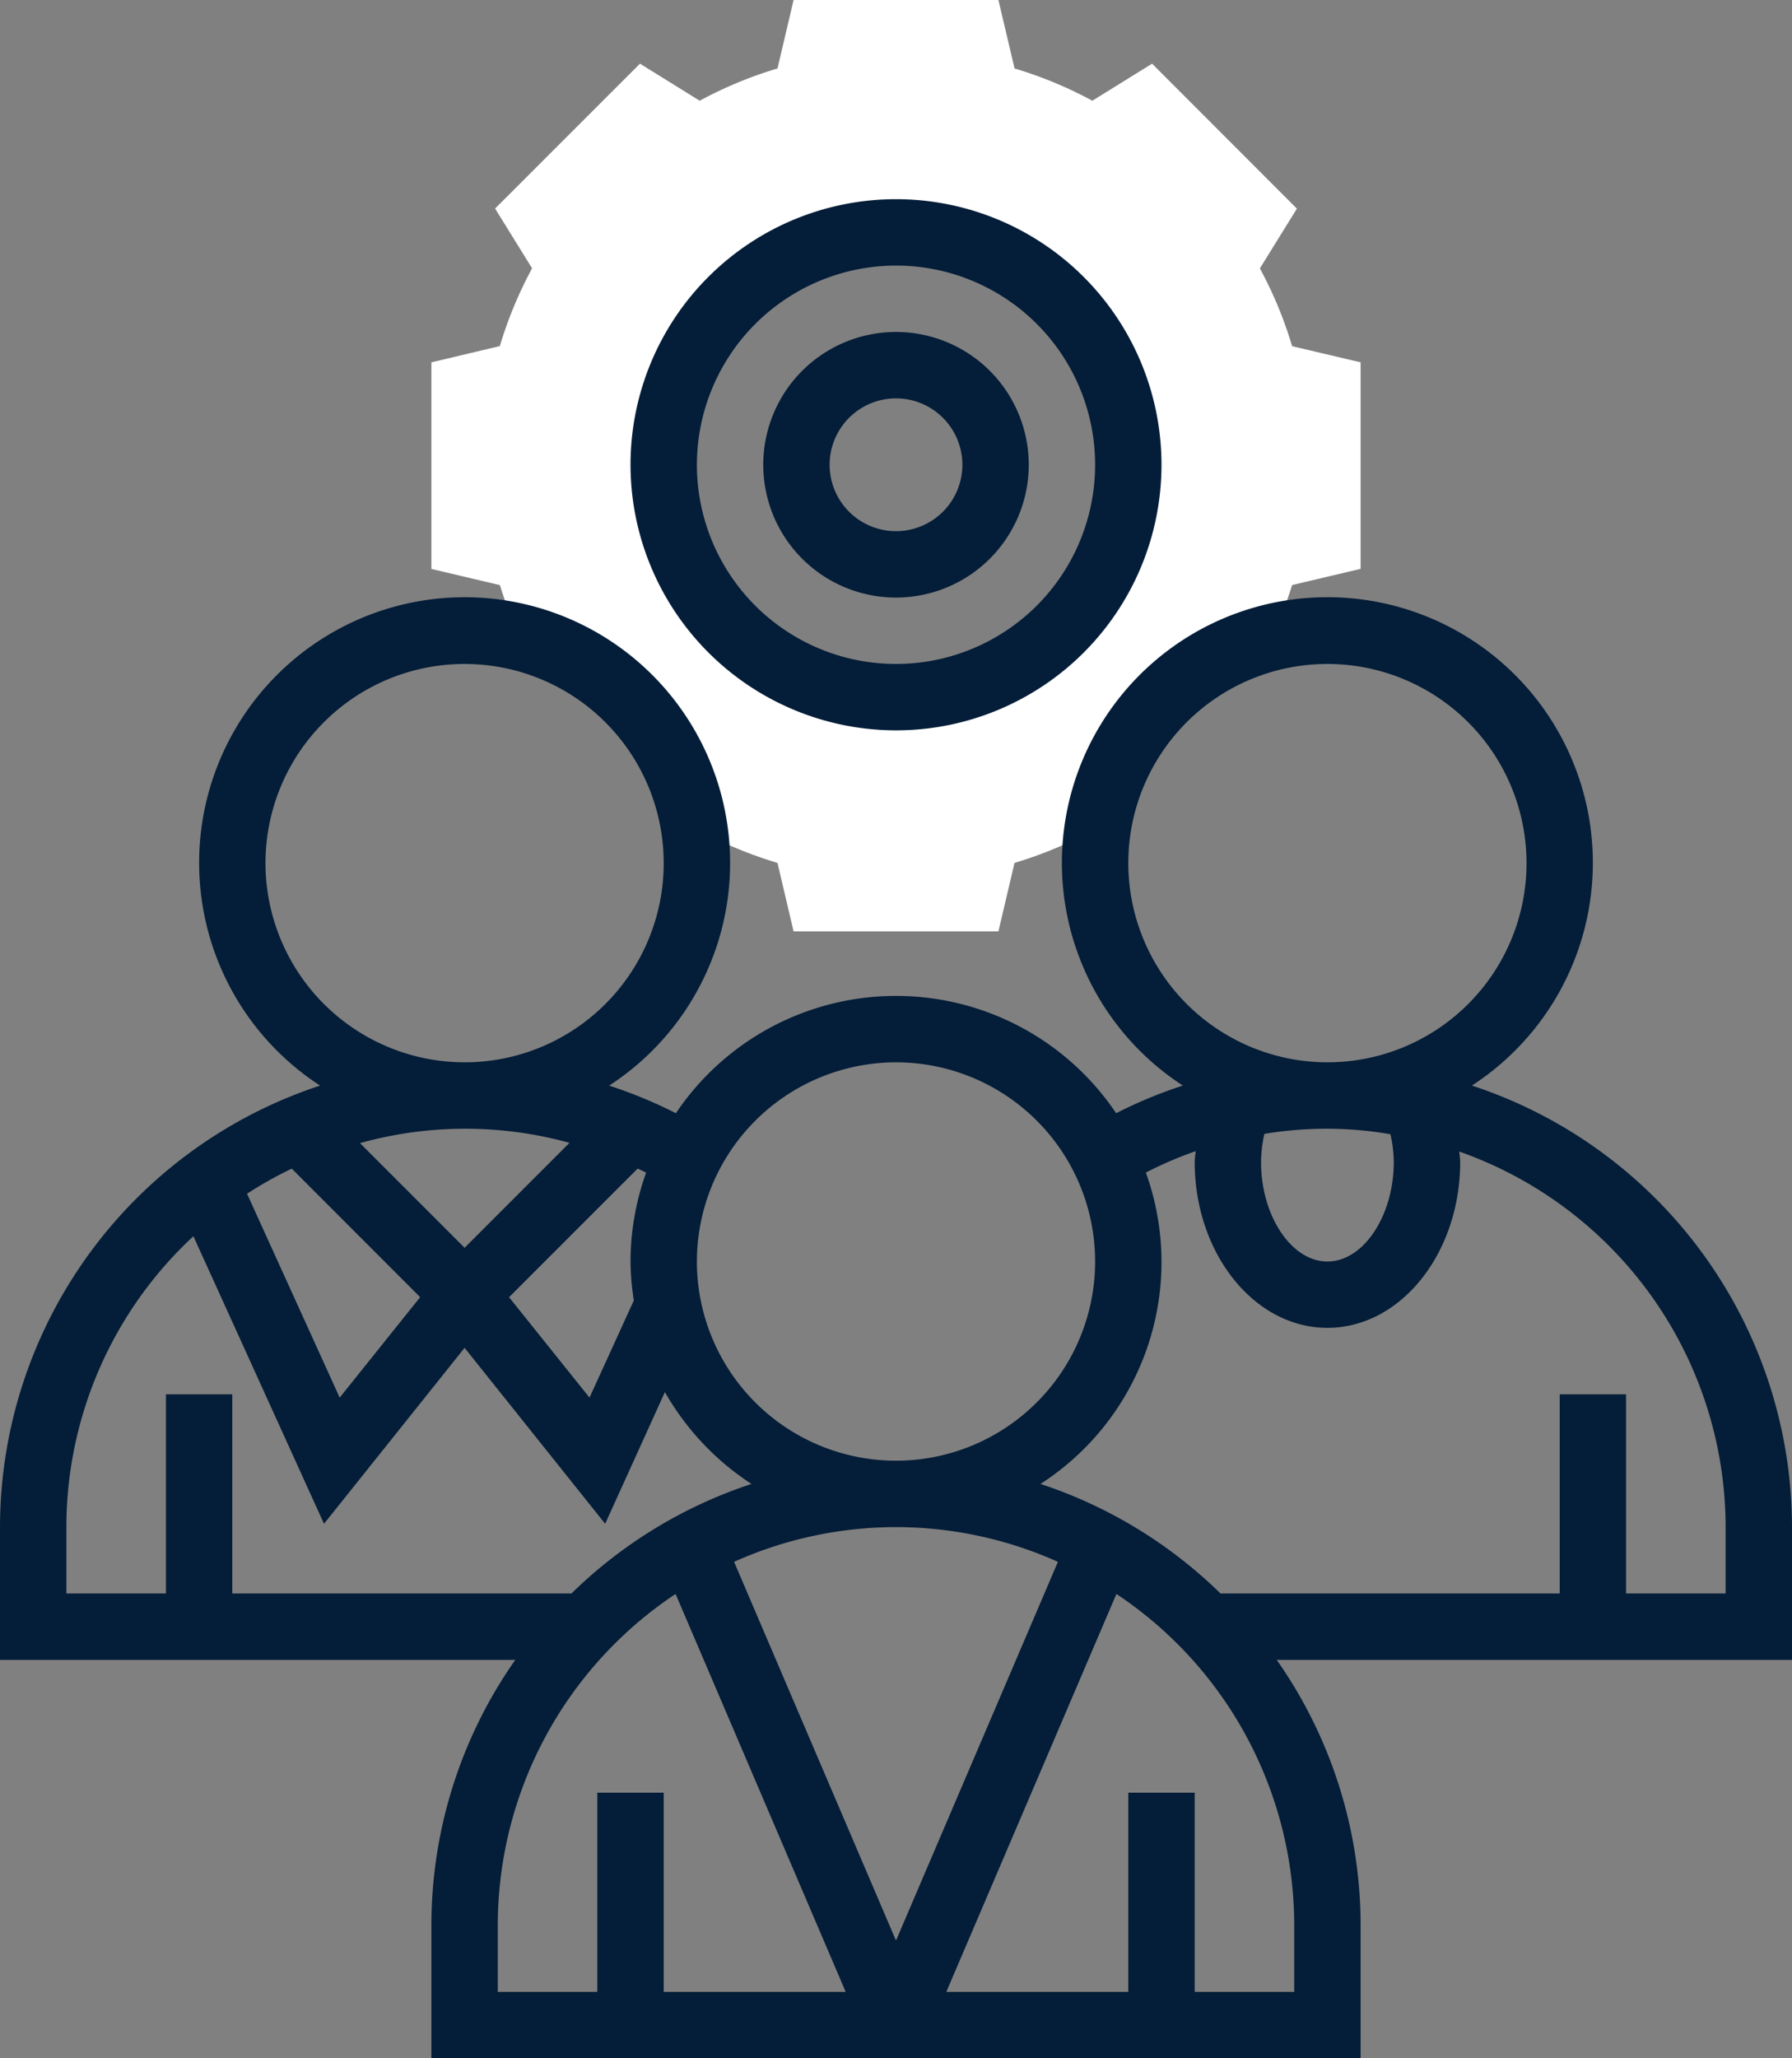 <svg xmlns="http://www.w3.org/2000/svg" width="54" height="62" viewBox="0 0 54 62"><rect x="0" y="0" width="54" height="62" fill="#808080" stroke="none"/><g id="icon" transform="translate(-4.656 -1)"><path id="Path_27254" data-name="Path 27254" d="M43.937,11.428a12.257,12.257,0,0,0-.972-2.343l1.115-1.8L39.717,2.918l-1.8,1.116a12.379,12.379,0,0,0-2.344-.972L35.086,1H28.914l-.485,2.062a12.341,12.341,0,0,0-2.344.972l-1.8-1.116L19.919,7.282l1.115,1.8a12.386,12.386,0,0,0-.972,2.343L18,11.915v6.223l2.063.486a12.259,12.259,0,0,0,.617,1.588,7,7,0,0,1,5.257,5.9l.148-.091a12.341,12.341,0,0,0,2.344.972l.485,2.062h6.172l.485-2.062a12.341,12.341,0,0,0,2.344-.972l.148.091a7,7,0,0,1,5.257-5.9,12.361,12.361,0,0,0,.617-1.589L46,18.136V11.914ZM32,22a7,7,0,1,1,7-7A7,7,0,0,1,32,22Z" transform="translate(-0.344)" fill="#fff"></path><path id="Path_27255" data-name="Path 27255" d="M32,23a8,8,0,1,0-8-8A8.009,8.009,0,0,0,32,23ZM32,9a6,6,0,1,1-6,6A6.006,6.006,0,0,1,32,9Z" transform="translate(-0.344)" fill="#041d38"></path><path id="Path_27256" data-name="Path 27256" d="M59,47a14.018,14.018,0,0,0-9.646-13.3,8,8,0,1,0-8.71,0,13.909,13.909,0,0,0-2.01.833,7.993,7.993,0,0,0-13.267,0,13.983,13.983,0,0,0-2.011-.832,8,8,0,1,0-8.71,0A14.018,14.018,0,0,0,5,47v4H20.527A13.911,13.911,0,0,0,18,59v4H46V59a13.911,13.911,0,0,0-2.527-8H59ZM47,36c0,1.626-.916,3-2,3s-2-1.374-2-3a4.013,4.013,0,0,1,.1-.844,11.31,11.31,0,0,1,3.8.01A4.057,4.057,0,0,1,47,36Zm-8-9a6,6,0,1,1,6,6A6.006,6.006,0,0,1,39,27Zm-7,6a6,6,0,1,1-6,6A6.006,6.006,0,0,1,32,33Zm-8,6a7.966,7.966,0,0,0,.1,1.173L22.764,43.1,20.34,40.075,24.216,36.2c.085.041.171.079.255.122A7.958,7.958,0,0,0,24,39ZM13,27a6,6,0,1,1,6,6A6.006,6.006,0,0,1,13,27Zm9.161,8.425L19,38.586l-3.152-3.152a11.814,11.814,0,0,1,6.313-.009Zm-4.5,4.649L15.236,43.1l-2.792-6.142a11.994,11.994,0,0,1,1.348-.756ZM7,47a11.955,11.955,0,0,1,3.828-8.762L14.764,46.9,19,41.6l4.236,5.3,1.8-3.967A8.059,8.059,0,0,0,27.645,45.7,14,14,0,0,0,22.22,49H12V43H10v6H7Zm25,0a11.911,11.911,0,0,1,4.879,1.047L32,59.455,27.121,48.046A11.926,11.926,0,0,1,32,47ZM20,59a11.994,11.994,0,0,1,5.358-9.986L30.484,61H25V55H23v6H20Zm24,2H41V55H39v6H33.516l5.126-11.986A11.994,11.994,0,0,1,44,59ZM57,49H54V43H52v6H41.779a14.01,14.01,0,0,0-5.425-3.3,7.95,7.95,0,0,0,3.175-9.38,11.786,11.786,0,0,1,1.5-.644c-.006.107-.028.214-.028.322,0,2.757,1.794,5,4,5s4-2.243,4-5c0-.1-.021-.206-.027-.31A12.011,12.011,0,0,1,57,47Z" transform="translate(-0.344)" fill="#041d38"></path><path id="Path_27257" data-name="Path 27257" d="M32,19a4,4,0,1,0-4-4A4,4,0,0,0,32,19Zm0-6a2,2,0,1,1-2,2A2,2,0,0,1,32,13Z" transform="translate(-0.344)" fill="#041d38"></path></g></svg>